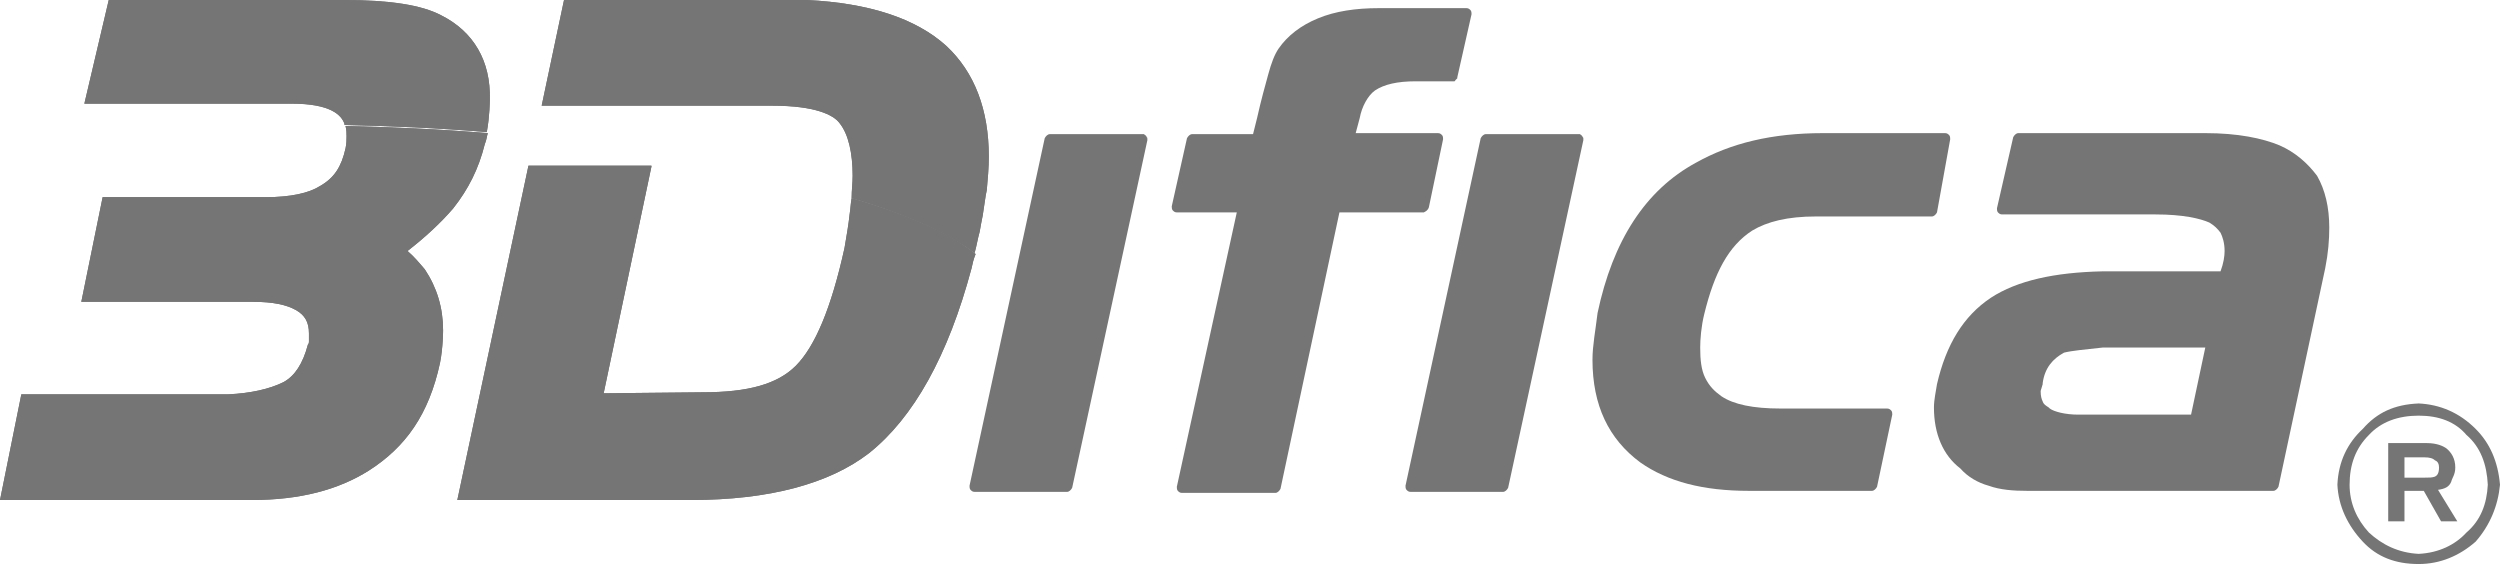 <?xml version="1.0" encoding="utf-8"?>
<!-- Generator: Adobe Illustrator 22.0.0, SVG Export Plug-In . SVG Version: 6.00 Build 0)  -->
<svg version="1.1" id="Layer_1" xmlns="http://www.w3.org/2000/svg" xmlns:xlink="http://www.w3.org/1999/xlink" x="0px" y="0px"
	 viewBox="0 0 246 55.6" style="enable-background:new 0 0 246 55.6;" xml:space="preserve">
<style type="text/css">
	.st0{fill:#757575;}
</style>
<g>
	<g>
		<path class="st0" d="M112.9,13.6C112.8,13.6,112.8,13.5,112.9,13.6c0-0.1-0.1-0.1-0.1-0.2c0,0,0,0-0.1-0.1c0,0-0.1,0-0.1-0.1
			c0,0-0.1,0-0.1,0c0,0,0,0,0,0c0,0,0,0-0.1,0c0,0,0,0,0,0h-9.1c-0.2,0-0.4,0.2-0.5,0.4l-7.4,34.2c0,0.1,0,0.3,0.1,0.4
			c0.1,0.1,0.2,0.2,0.4,0.2h9.1c0.2,0,0.4-0.2,0.5-0.4l7.4-34.2c0,0,0,0,0-0.1c0,0,0,0,0,0c0,0,0,0,0,0
			C112.9,13.7,112.9,13.6,112.9,13.6z"/>
		<path class="st0" d="M140.6,20.4l1.4-6.7c0-0.1,0-0.3-0.1-0.4c-0.1-0.1-0.2-0.2-0.4-0.2h-8.1l0.4-1.5l0,0c0.2-1.1,0.8-2.2,1.5-2.7
			c0.9-0.6,2.2-0.9,4-0.9h3.6c0,0,0,0,0,0c0,0,0.1,0,0.1,0c0,0,0.1,0,0.1,0c0,0,0.1,0,0.1-0.1c0,0,0,0,0.1-0.1c0,0,0,0,0.1-0.1
			c0,0,0-0.1,0-0.1c0,0,0,0,0,0l1.4-6.2c0-0.1,0-0.3-0.1-0.4c-0.1-0.1-0.2-0.2-0.4-0.2h-8.6c-2.3,0-4.3,0.3-6,1
			c-1.7,0.7-3,1.7-3.9,3l0,0c-0.4,0.6-0.7,1.4-1,2.5c-0.3,1.1-0.7,2.5-1.1,4.3l-0.4,1.6h-6c-0.2,0-0.4,0.2-0.5,0.4l-1.5,6.7
			c0,0.1,0,0.3,0.1,0.4c0.1,0.1,0.2,0.2,0.4,0.2h5.9l-5.9,27c0,0.1,0,0.3,0.1,0.4c0.1,0.1,0.2,0.2,0.4,0.2h9.2
			c0.2,0,0.4-0.2,0.5-0.4l5.8-27.2h8.3C140.3,20.8,140.5,20.7,140.6,20.4z"/>
		<path class="st0" d="M155.8,13.6C155.8,13.6,155.8,13.5,155.8,13.6c0-0.1-0.1-0.1-0.1-0.2c0,0,0,0-0.1-0.1s-0.1,0-0.1-0.1
			c0,0-0.1,0-0.1,0c0,0,0,0,0,0c0,0,0,0-0.1,0c0,0,0,0,0,0h-9.1c-0.2,0-0.4,0.2-0.5,0.4l-7.4,34.2c0,0.1,0,0.3,0.1,0.4
			c0.1,0.1,0.2,0.2,0.4,0.2h9.1c0.2,0,0.4-0.2,0.5-0.4l7.4-34.2c0,0,0,0,0-0.1c0,0,0,0,0,0c0,0,0,0,0,0
			C155.8,13.7,155.8,13.6,155.8,13.6z"/>
		<path class="st0" d="M191.9,13.7c0-0.1,0-0.3-0.1-0.4c-0.1-0.1-0.2-0.2-0.4-0.2h-12c-5.1,0-9.1,1-12.5,2.9v0c0,0,0,0,0,0
			c0,0,0,0,0,0c-5,2.7-8.2,7.7-9.7,14.8c0,0,0,0,0,0c0,0,0,0,0,0c-0.2,1.7-0.5,3.2-0.5,4.6c0,4.5,1.6,7.8,4.7,10.1l0,0
			c2.7,1.9,6.2,2.8,10.7,2.8h12.1c0.2,0,0.4-0.2,0.5-0.4l1.5-7.1c0-0.1,0-0.3-0.1-0.4c-0.1-0.1-0.2-0.2-0.4-0.2h-10.5
			c-2.7,0-4.6-0.4-5.8-1.2l0,0c-0.7-0.5-1.2-1-1.6-1.8c-0.4-0.8-0.5-1.8-0.5-3c0-0.8,0.1-2.1,0.4-3.3c1-4.1,2.4-6.7,4.7-8.2
			c1.5-0.9,3.5-1.4,6.3-1.4h11.4c0.2,0,0.4-0.2,0.5-0.4L191.9,13.7z"/>
		<g>
			<path class="st0" d="M224.3,14.3L224.3,14.3c-1.7-0.7-4.1-1.2-7.3-1.2h-18.4c-0.2,0-0.4,0.2-0.5,0.4l-1.6,7c0,0.1,0,0.3,0.1,0.4
				c0.1,0.1,0.2,0.2,0.4,0.2h15.1c2.7,0,4.4,0.4,5.3,0.8c0.5,0.3,0.8,0.6,1.1,1c0.2,0.4,0.4,1,0.4,1.8c0,0.5-0.1,1.2-0.4,2h-11.6
				l0,0l0,0c-4.7,0.1-8.4,0.9-11,2.6l0,0c-2.7,1.8-4.4,4.6-5.3,8.5l0,0c-0.1,0.7-0.3,1.5-0.3,2.3c0,2.6,0.9,4.7,2.6,6
				c0.7,0.8,1.7,1.4,2.8,1.7c1.1,0.4,2.4,0.5,3.8,0.5h24.2c0.2,0,0.4-0.2,0.5-0.4l4.6-21.5l0,0c0.3-1.5,0.4-2.8,0.4-4
				c0-2-0.4-3.7-1.2-5.1C227.1,16.1,225.9,15,224.3,14.3z M215.6,40.8h-11.1c-1.3,0-2.4-0.3-2.8-0.6l-0.1-0.1
				c-0.3-0.2-0.5-0.3-0.6-0.6c-0.1-0.2-0.2-0.5-0.2-1c0-0.1,0.1-0.3,0.2-0.7l0-0.1c0.2-1.5,1-2.4,2.1-3c0.8-0.2,2-0.3,3.8-0.5H217
				L215.6,40.8z"/>
		</g>
		<g>
			<path class="st0" d="M243.6,42.2c-1.6-1.6-3.5-2.4-5.6-2.5c-2.4,0.1-4.1,0.9-5.5,2.5c-1.5,1.4-2.4,3.2-2.5,5.5
				c0.1,2.1,1,4,2.5,5.6c1.4,1.5,3.2,2.2,5.5,2.2c2.1,0,4-0.8,5.6-2.2c1.4-1.6,2.2-3.5,2.4-5.6C245.8,45.4,245,43.6,243.6,42.2z
				 M242.7,52.4c-1.1,1.2-2.7,2-4.7,2.1c-2-0.1-3.6-0.9-4.9-2.1c-1.2-1.3-1.9-2.9-1.9-4.7c0-2,0.6-3.6,1.9-4.9
				c1.2-1.3,2.9-1.9,4.9-1.9c2,0,3.6,0.6,4.7,1.9c1.4,1.2,2,2.9,2.1,4.9C244.7,49.6,244.1,51.2,242.7,52.4z"/>
			<path class="st0" d="M241.2,47.4c0.1-0.4,0.4-0.7,0.4-1.4c0-0.9-0.4-1.5-0.9-1.9c-0.3-0.2-0.9-0.5-1.9-0.5H235v7.7h1.6v-3h1.9
				l1.7,3h1.6l-1.9-3.1C240.6,48.1,241,47.9,241.2,47.4z M239.6,46.9c-0.3,0.1-0.5,0.1-1,0.1h-2v-2h1.9c0.6,0,0.9,0.1,1.1,0.3
				c0.3,0.1,0.4,0.4,0.4,0.7C240,46.6,239.8,46.8,239.6,46.9z"/>
		</g>
		<g>
			<g>
				<path class="st0" d="M48,13.1c-4.8-0.4-9.5-0.6-14-0.7c0.1,0.4,0.1,0.7,0.1,1c0,0.4,0,0.7-0.1,1.2c-0.4,1.8-1.1,2.9-2.5,3.7
					c-1.1,0.7-2.9,1.1-5.3,1.1H10.1L8,29.7h16.9c2,0,3.3,0.3,4.2,0.8c0.9,0.5,1.3,1.2,1.3,2.3v0.6c0,0.1,0,0.2,0,0.2
					c0,0.1,0,0.2-0.1,0.3c-0.5,1.9-1.3,3.1-2.4,3.7c-1.4,0.7-3.3,1.1-5.4,1.2H2.1L0,49.2h24.8c4.7,0,8.5-1,11.5-2.9
					c3.6-2.3,5.9-5.5,7-10.6c0.3-1.5,0.3-3.2,0.3-3.2c0-2.2-0.6-4.2-1.8-6c-0.6-0.7-1.1-1.3-1.7-1.8c1.8-1.4,3.3-2.8,4.5-4.2
					c1.5-1.9,2.5-3.9,3.1-6.3C47.9,13.7,47.9,13.4,48,13.1z M83.8,19.5c-0.1,0.5-0.1,1-0.2,1.6c-0.1,1-0.3,2.1-0.5,3.3
					c-1.3,5.9-2.9,9.7-4.8,11.6c-1.8,1.8-4.7,2.6-9.1,2.6l-9.8,0.1l4.7-22.3l0-0.1H52l-7,32.9h23c7.7,0,13.6-1.6,17.5-4.6
					c4.4-3.5,7.8-9.6,10.1-18.2c0.1-0.5,0.2-0.9,0.4-1.4C93.9,23.3,90.3,21.4,83.8,19.5z"/>
			</g>
		</g>
		<path class="st0" d="M43.4,1.5c-1.9-1-5-1.5-9.6-1.5H10.7L8.3,10.2h20.4c3.8,0,4.9,1.1,5.2,2c0,0,0,0.1,0,0.1
			c4.5,0.1,9.2,0.3,14,0.7c0.3-1.6,0.3-3.2,0.3-3.2C48.3,6,46.6,3.1,43.4,1.5z"/>
		<path class="st0" d="M43.4,1.5c-1.9-1-5-1.5-9.6-1.5H10.7L8.3,10.2h20.4c3.8,0,4.9,1.1,5.2,2c0,0,0,0.1,0,0.1
			c4.5,0.1,9.2,0.3,14,0.7c0.3-1.6,0.3-3.2,0.3-3.2C48.3,6,46.6,3.1,43.4,1.5z"/>
		<path class="st0" d="M96.4,22.8c0.1-0.6,0.2-1.1,0.3-1.6c0.1-0.7,0.2-1.3,0.3-2l0.1-0.5c0.1-1.1,0.2-2.2,0.2-3.3
			c0-4.6-1.4-8.3-4.2-10.9C90.1,1.8,85.5,0.3,79.4,0l0,0H55.5l-2.2,10.4h12.1l0,0h10.6c4.2,0,6,0.9,6.6,1.7c0.9,1.1,1.3,3,1.3,5.2
			c0,0.7-0.1,1.4-0.1,2.2c6.5,1.9,10.1,3.9,12.1,5.4C96.1,24.2,96.2,23.5,96.4,22.8z"/>
		<path class="st0" d="M96.4,22.8c0.1-0.6,0.2-1.1,0.3-1.6c0.1-0.7,0.2-1.3,0.3-2l0.1-0.5c0.1-1.1,0.2-2.2,0.2-3.3
			c0-4.6-1.4-8.3-4.2-10.9C90.1,1.8,85.5,0.3,79.4,0l0,0H55.5l-2.2,10.4h12.1l0,0h10.6c4.2,0,6,0.9,6.6,1.7c0.9,1.1,1.3,3,1.3,5.2
			c0,0.7-0.1,1.4-0.1,2.2c6.5,1.9,10.1,3.9,12.1,5.4C96.1,24.2,96.2,23.5,96.4,22.8z"/>
	</g>
	<g>
		<g>
			<path class="st0" d="M48,13.1c-4.8-0.4-9.5-0.6-14-0.7c0.1,0.4,0.1,0.7,0.1,1c0,0.4,0,0.7-0.1,1.2c-0.4,1.8-1.1,2.9-2.5,3.7
				c-1.1,0.7-2.9,1.1-5.3,1.1H10.1L8,29.7h16.9c2,0,3.3,0.3,4.2,0.8c0.9,0.5,1.3,1.2,1.3,2.3v0.6c0,0.1,0,0.2,0,0.2
				c0,0.1,0,0.2-0.1,0.3c-0.5,1.9-1.3,3.1-2.4,3.7c-1.4,0.7-3.3,1.1-5.4,1.2H2.1L0,49.2h24.8c4.7,0,8.5-1,11.5-2.9
				c3.6-2.3,5.9-5.5,7-10.6c0.3-1.5,0.3-3.2,0.3-3.2c0-2.2-0.6-4.2-1.8-6c-0.6-0.7-1.1-1.3-1.7-1.8c1.8-1.4,3.3-2.8,4.5-4.2
				c1.5-1.9,2.5-3.9,3.1-6.3C47.9,13.7,47.9,13.4,48,13.1z M83.8,19.5c-0.1,0.5-0.1,1-0.2,1.6c-0.1,1-0.3,2.1-0.5,3.3
				c-1.3,5.9-2.9,9.7-4.8,11.6c-1.8,1.8-4.7,2.6-9.1,2.6l-9.8,0.1l4.7-22.3l0-0.1H52l-7,32.9h23c7.7,0,13.6-1.6,17.5-4.6
				c4.4-3.5,7.8-9.6,10.1-18.2c0.1-0.5,0.2-0.9,0.4-1.4C93.9,23.3,90.3,21.4,83.8,19.5z"/>
		</g>
	</g>
</g>
</svg>
